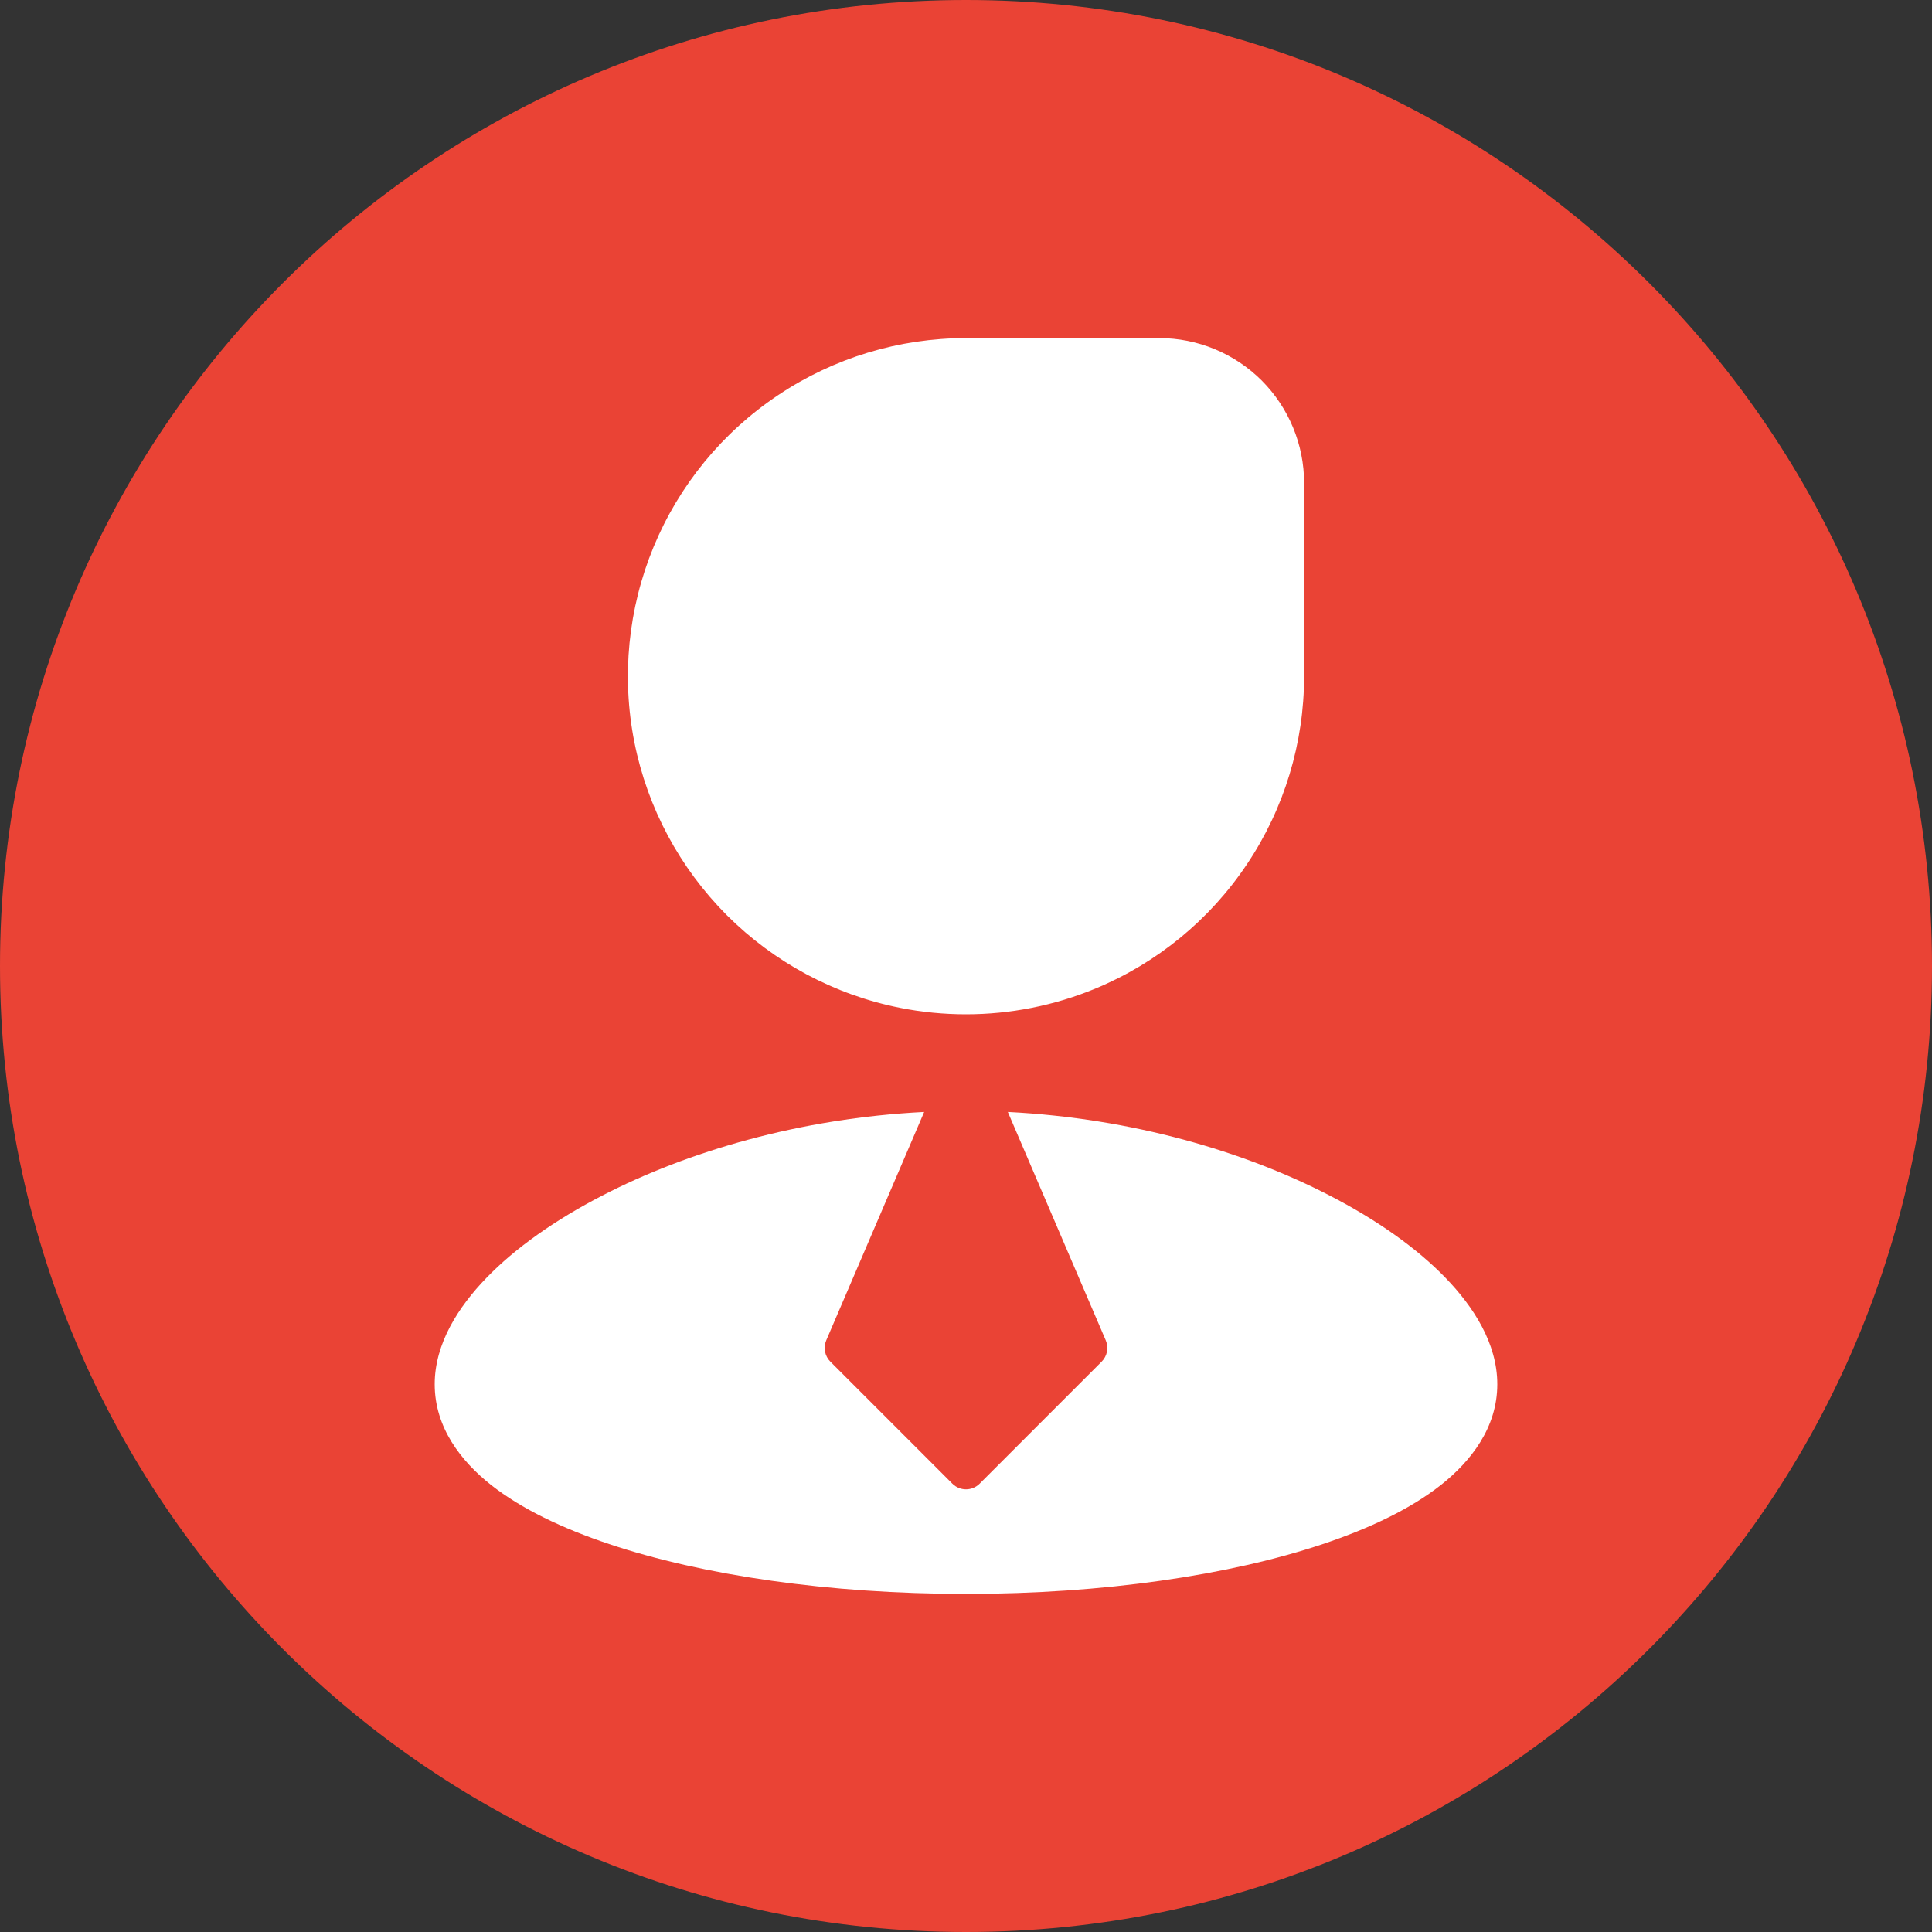 <svg width="20" height="20" viewBox="0 0 20 20" fill="none" xmlns="http://www.w3.org/2000/svg">
<rect x="0" y="0" width="20" height="20" fill="#333333" stroke="none"/>
<path d="M0 10C0 4.477 4.477 0 10 0C15.523 0 20 4.477 20 10C20 15.523 15.523 20 10 20C4.477 20 0 15.523 0 10Z" fill="#EA4335"/>
<path fill-rule="evenodd" clip-rule="evenodd" d="M8.056 4.09C8.631 3.705 9.308 3.5 10 3.5H12C12.398 3.5 12.779 3.658 13.061 3.939C13.342 4.221 13.5 4.602 13.5 5V7C13.5 7.692 13.295 8.369 12.91 8.944C12.526 9.52 11.979 9.969 11.339 10.234C10.913 10.41 10.457 10.5 10 10.5C9.772 10.5 9.543 10.478 9.317 10.433C8.638 10.298 8.015 9.964 7.525 9.475C7.036 8.985 6.702 8.362 6.567 7.683C6.432 7.004 6.502 6.3 6.766 5.661C7.031 5.021 7.48 4.474 8.056 4.09ZM9.567 11.511L8.553 13.876C8.521 13.951 8.538 14.038 8.596 14.096L9.859 15.359C9.937 15.437 10.063 15.437 10.141 15.359L11.404 14.096C11.462 14.038 11.479 13.951 11.447 13.876L10.433 11.511C11.723 11.576 12.887 11.922 13.764 12.376C14.251 12.627 14.666 12.919 14.966 13.23C15.253 13.527 15.5 13.907 15.5 14.33C15.5 14.779 15.226 15.127 14.917 15.372C14.601 15.621 14.175 15.823 13.694 15.984C12.725 16.308 11.419 16.5 10 16.5C8.581 16.5 7.275 16.308 6.306 15.984C5.825 15.823 5.399 15.621 5.083 15.372C4.774 15.127 4.5 14.779 4.5 14.33C4.5 13.907 4.747 13.527 5.034 13.23C5.334 12.919 5.749 12.627 6.236 12.376C7.113 11.922 8.277 11.576 9.567 11.511Z" fill="white"/>
</svg>
